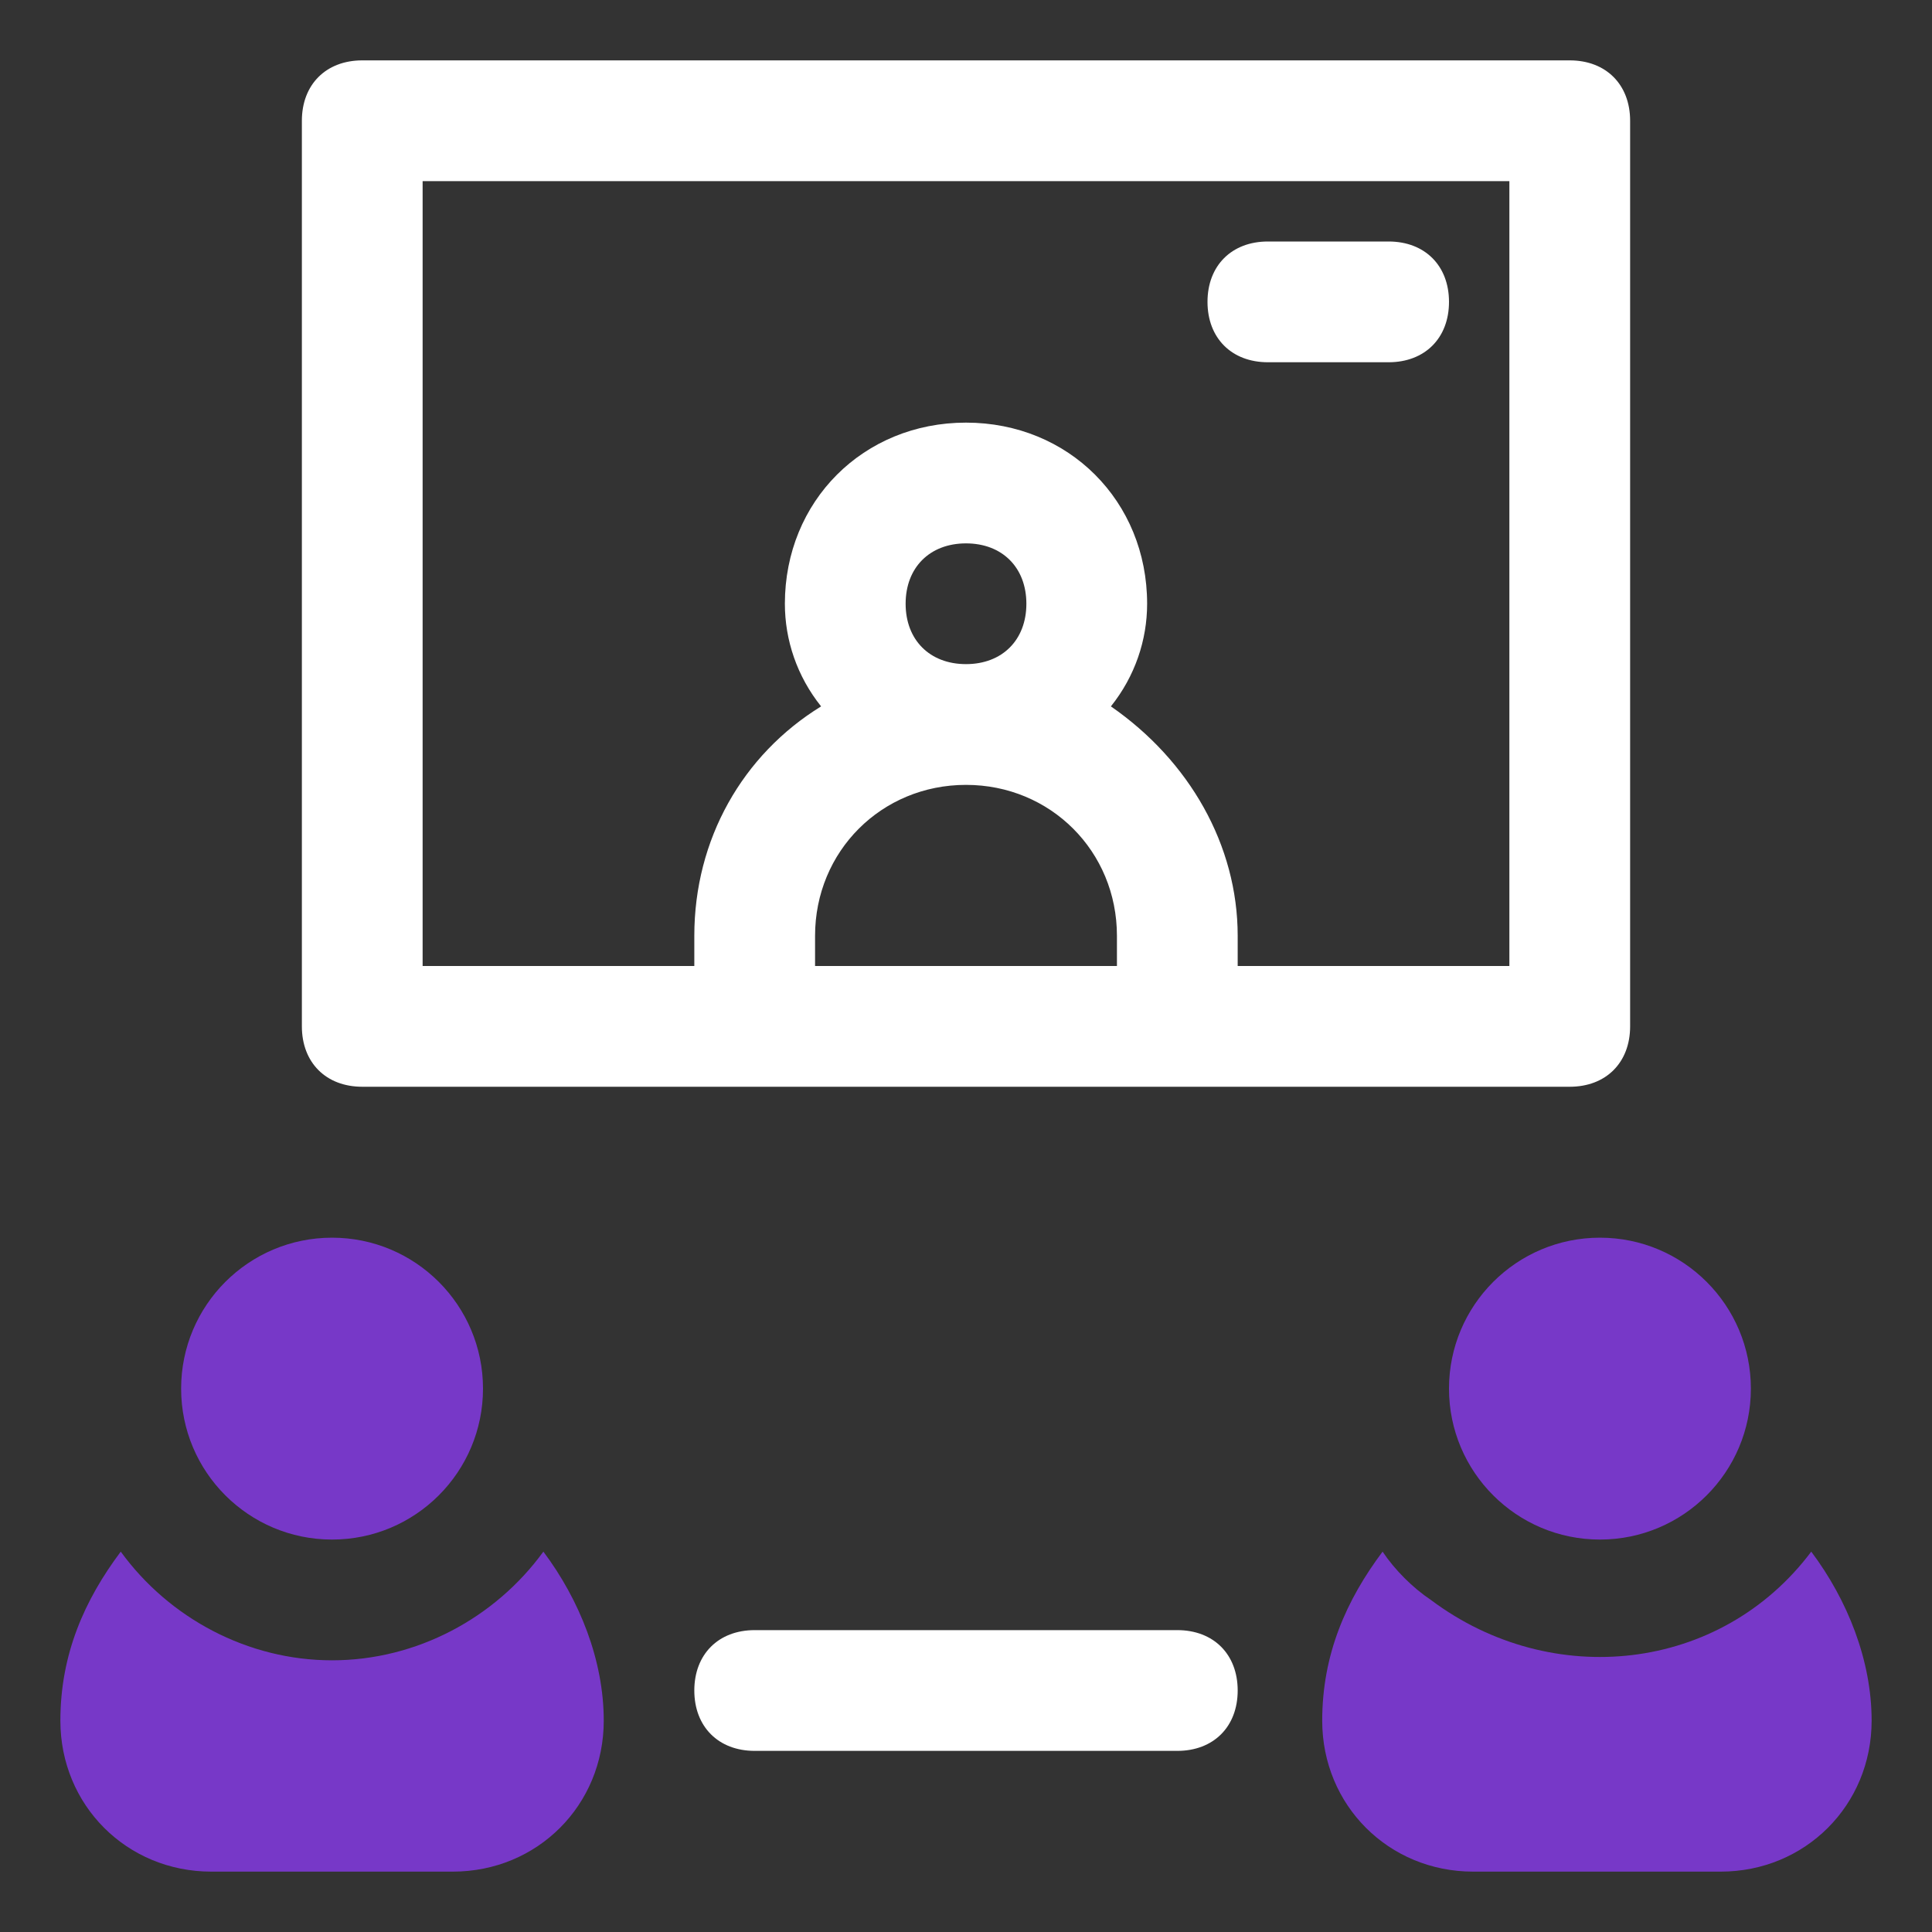 <?xml version="1.0" encoding="utf-8"?>
<!-- Generator: Adobe Illustrator 26.1.0, SVG Export Plug-In . SVG Version: 6.00 Build 0)  -->
<svg version="1.1" id="OBJECT" xmlns="http://www.w3.org/2000/svg" xmlns:xlink="http://www.w3.org/1999/xlink" x="0px" y="0px"
	 viewBox="0 0 32 32" style="enable-background:new 0 0 32 32;" xml:space="preserve">
<rect x="0" y="0" width="32" height="32" fill="#333333" stroke="none"/>
<style type="text/css">
	.st0{fill:#FFFFFF;}
	.st1{fill:#7738C8;}
</style>
<path class="st0" d="M26,1H6C5.4,1,5,1.4,5,2v15c0,0.6,0.4,1,1,1h20c0.6,0,1-0.4,1-1V2C27,1.4,26.6,1,26,1z M15,10c0-0.6,0.4-1,1-1
	c0.6,0,1,0.4,1,1s-0.4,1-1,1C15.4,11,15,10.6,15,10z M16,13c1.4,0,2.5,1.1,2.5,2.5V16h-5v-0.5C13.5,14.1,14.6,13,16,13z M25,16h-4.5
	v-0.5c0-1.5-0.8-2.9-2.1-3.8c0.4-0.5,0.6-1.1,0.6-1.7c0-1.7-1.3-3-3-3s-3,1.3-3,3c0,0.6,0.2,1.2,0.6,1.7c-1.3,0.8-2.1,2.2-2.1,3.8
	V16H7V3h18V16z"/>
<path class="st0" d="M21,6h2c0.6,0,1-0.4,1-1s-0.4-1-1-1h-2c-0.6,0-1,0.4-1,1S20.4,6,21,6z"/>
<path class="st0" d="M19.5,27h-7c-0.6,0-1,0.4-1,1s0.4,1,1,1h7c0.6,0,1-0.4,1-1S20.1,27,19.5,27z"/>
<path class="st1" d="M30,25.7c-1.5,2-4.3,2.3-6.3,0.8c-0.3-0.2-0.6-0.5-0.8-0.8c-0.6,0.8-1,1.7-1,2.8c0,1.4,1.1,2.5,2.5,2.5
	c0,0,0.1,0,0.1,0h4c1.4,0,2.5-1.1,2.5-2.5C31,27.5,30.6,26.5,30,25.7z"/>
<circle class="st1" cx="26.5" cy="23" r="2.5"/>
<path class="st1" d="M5.5,27.5c-1.4,0-2.7-0.7-3.5-1.8c-0.6,0.8-1,1.7-1,2.8C1,29.9,2.1,31,3.5,31h4c1.4,0,2.5-1.1,2.5-2.5
	c0-1-0.4-2-1-2.8C8.2,26.8,6.9,27.5,5.5,27.5z"/>
<circle class="st1" cx="5.5" cy="23" r="2.5"/>
</svg>
